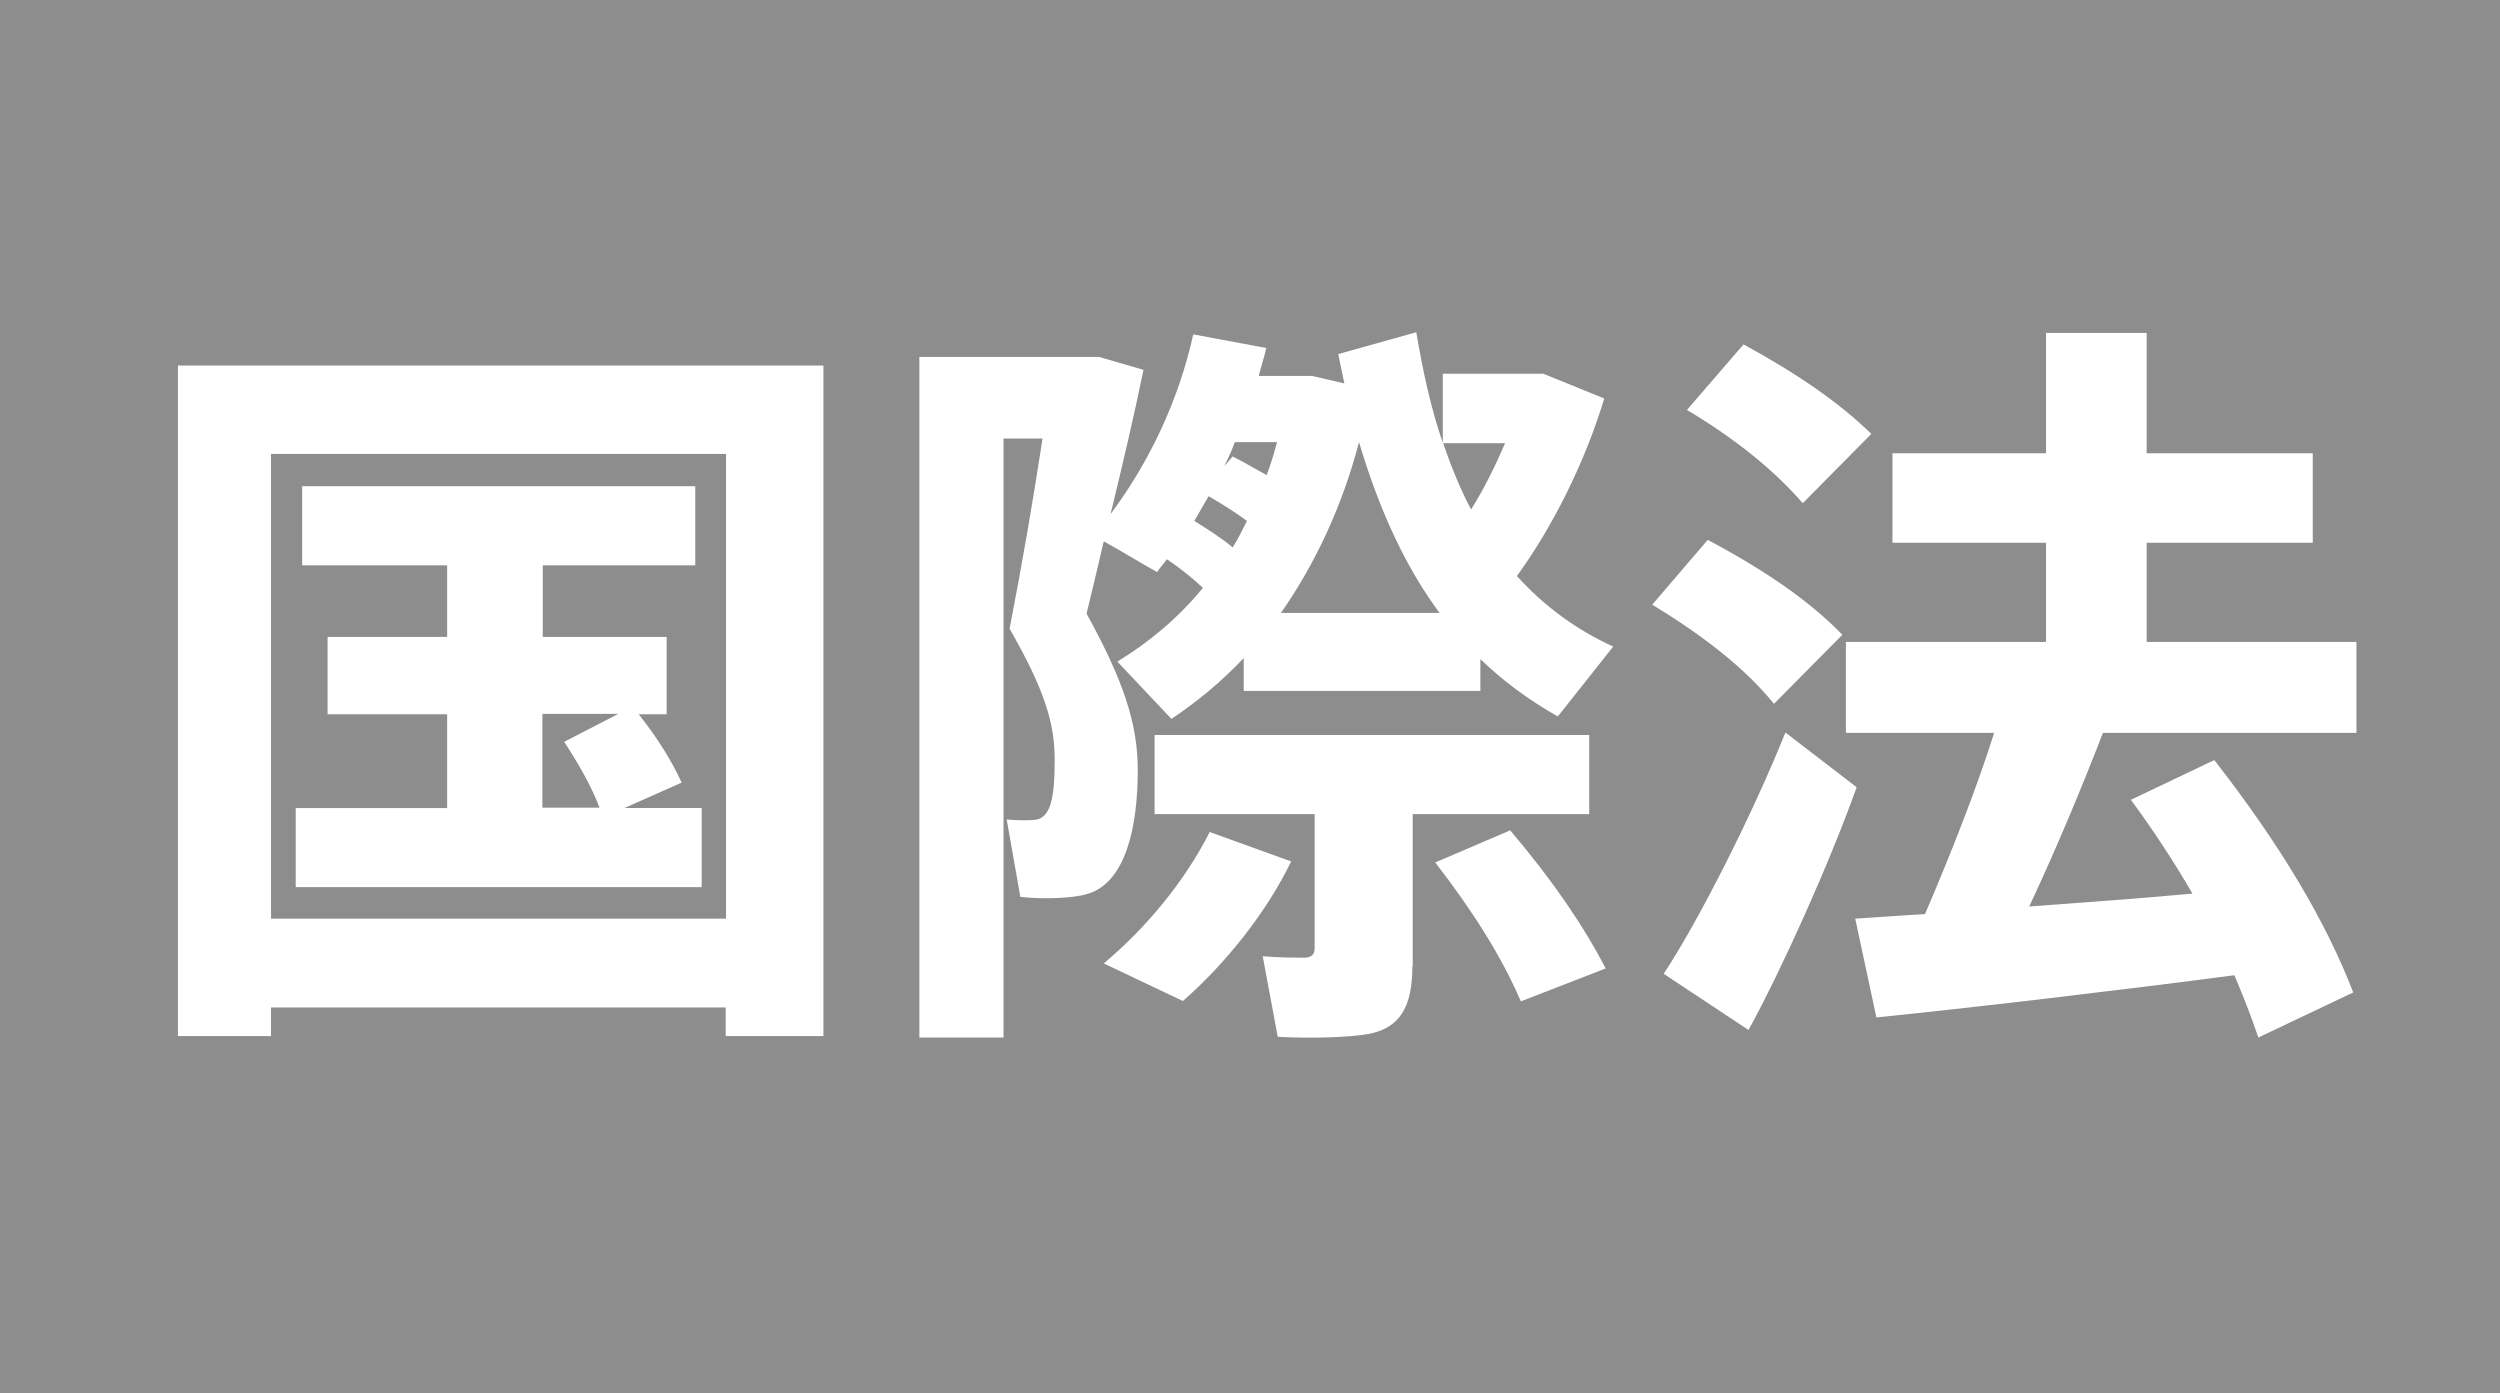 <?xml version="1.0" encoding="UTF-8"?>
<svg id="uuid-75afb35f-4716-4c1f-a9ad-a7e7f54f56b3" data-name="レイヤー 2" xmlns="http://www.w3.org/2000/svg" width="69.83" height="38.91" viewBox="0 0 69.83 38.91">
  <defs>
    <style>
      .uuid-6a92d943-6fb6-458c-9339-054bca003f59 {
        fill: #fff;
      }

      .uuid-7e027c4d-dc53-4dbe-b7b9-7a6ee252315b {
        fill: #8d8d8d;
      }
    </style>
  </defs>
  <g id="uuid-8376cd65-135b-40c4-ab5b-ef638e04c76a" data-name="レイヤー 1">
    <g>
      <rect class="uuid-7e027c4d-dc53-4dbe-b7b9-7a6ee252315b" width="69.83" height="38.91"/>
      <path class="uuid-6a92d943-6fb6-458c-9339-054bca003f59" d="M7.57,28.14v.8h-2.6V10.21H23V28.94h-2.73v-.8H7.57Zm12.71-2.48V12.68H7.57v12.98h12.71Zm-7.79-3.09v-2.62h-3.34v-2.16h3.34v-2h-4.05v-2.21h10.98v2.21h-4.26v2h3.46v2.16h-.78c.53,.67,.92,1.3,1.2,1.91l-1.6,.71h2.16v2.21H8.26v-2.21h4.22Zm4.26,0c-.23-.61-.57-1.2-.99-1.85l1.51-.78h-2.12v2.62h1.6Z"/>
      <path class="uuid-6a92d943-6fb6-458c-9339-054bca003f59" d="M41.36,19.3h-6.62v-.92c-.61,.65-1.3,1.22-2.02,1.7l-1.51-1.6c.9-.55,1.7-1.22,2.39-2.06-.29-.27-.63-.55-1.01-.8-.08,.13-.19,.23-.27,.36-.48-.27-.97-.57-1.49-.86-.15,.65-.31,1.32-.48,2.02,1.03,1.87,1.43,3.07,1.43,4.37,0,1.6-.34,3.15-1.41,3.46-.42,.13-1.3,.15-1.87,.08l-.38-2.16c.25,.02,.65,.04,.84,0,.4-.08,.5-.67,.5-1.66,0-1.05-.29-1.97-1.26-3.67,.36-1.85,.67-3.67,.92-5.31h-1.09V28.98h-2.35V9.97h5.02l1.24,.36c-.27,1.32-.59,2.67-.92,4.03,1.11-1.49,1.91-3.21,2.31-5.02l2.04,.38c-.06,.27-.15,.53-.21,.78h1.49l.9,.21c-.06-.27-.11-.53-.17-.82l2.18-.61c.19,1.13,.42,2.16,.74,3.09v-1.93h2.81l1.7,.69c-.53,1.76-1.43,3.57-2.44,4.96,.78,.86,1.68,1.51,2.69,1.97-1.51,1.91-1.53,1.93-1.55,1.95-.78-.44-1.51-.97-2.16-1.6v.88Zm-5.29,4.75c-.69,1.43-1.83,2.86-3.03,3.91l-2.21-1.05c1.16-.97,2.25-2.27,2.96-3.67l2.27,.82Zm3.38,2.94c0,1.09-.32,1.72-1.22,1.89-.54,.1-1.68,.13-2.54,.08l-.42-2.25c.42,.04,1.01,.04,1.2,.04,.19-.02,.25-.11,.25-.27v-3.74h-4.47v-2.21h12.14v2.21h-4.93v4.24Zm-5.02-11.7c.15-.23,.27-.48,.4-.74-.31-.23-.67-.46-1.07-.69-.13,.23-.27,.46-.4,.69,.4,.25,.76,.48,1.07,.74Zm0-2.54c.34,.17,.65,.36,.95,.52,.11-.29,.21-.61,.29-.92h-1.18c-.08,.23-.19,.46-.29,.67l.23-.27Zm5.78,4.37c-.95-1.28-1.68-2.86-2.25-4.77-.48,1.83-1.24,3.42-2.18,4.77h4.43Zm1.97,6.07c1.18,1.39,2.04,2.65,2.67,3.86l-2.37,.92c-.53-1.24-1.34-2.52-2.39-3.88l2.1-.9Zm-.15-10.81h-1.72c.23,.67,.48,1.28,.78,1.85,.36-.57,.67-1.2,.95-1.85Z"/>
      <path class="uuid-6a92d943-6fb6-458c-9339-054bca003f59" d="M49.55,19.66c-.78-.97-1.95-1.89-3.4-2.77l1.55-1.81c1.62,.86,2.86,1.72,3.76,2.65l-1.91,1.93Zm-.71,9.11l-2.37-1.57c1.01-1.53,2.52-4.54,3.4-6.74l1.99,1.53c-.78,2.18-2.1,5.1-3.02,6.78Zm1.51-14.72c-.78-.9-1.87-1.79-3.23-2.6l1.58-1.83c1.51,.82,2.69,1.64,3.57,2.5l-1.91,1.93Zm2.06,14.36l-.59-2.75c.54-.04,1.22-.08,1.95-.13,.73-1.7,1.45-3.53,1.93-5.06h-4.14v-2.54h5.59v-2.77h-4.29v-2.5h4.29v-3.36h2.81v3.36h4.64v2.5h-4.64v2.77h5.86v2.54h-7.08c-.57,1.47-1.28,3.19-2.06,4.85,1.53-.11,3.13-.23,4.56-.36-.5-.86-1.07-1.74-1.72-2.62l2.33-1.11c1.83,2.35,3.11,4.49,3.88,6.49l-2.65,1.26c-.19-.57-.42-1.15-.67-1.74-3.19,.42-7.43,.92-10.02,1.18Z"/>
    </g>
  </g>
</svg>